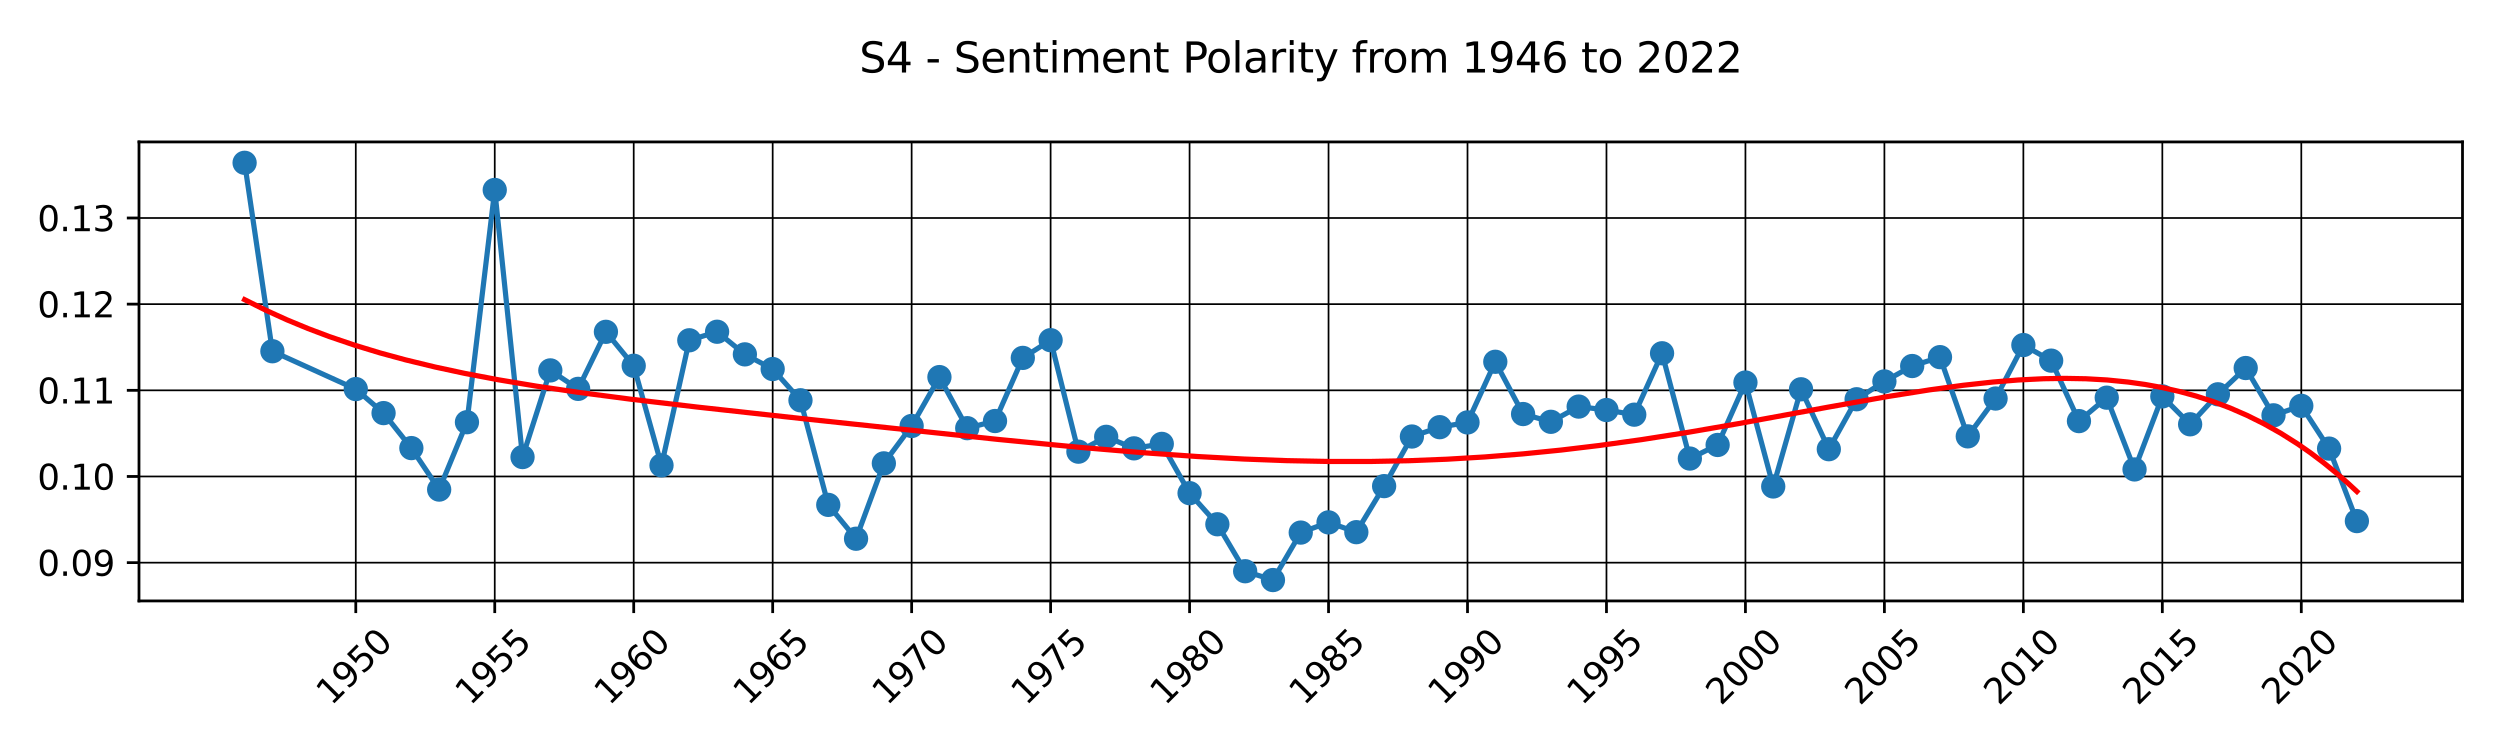 <svg xmlns:xlink="http://www.w3.org/1999/xlink" xmlns="http://www.w3.org/2000/svg" width="720pt" height="216pt" viewBox="0 0 720 216"><defs><style type="text/css">*{stroke-linejoin: round; stroke-linecap: butt}</style></defs><g id="figure_1"><g id="patch_1"><path d="M 0 216 L 720 216 L 720 0 L 0 0 z" style="fill: #ffffff"></path></g><g id="axes_1"><g id="patch_2"><path d="M 40.03 173.062 L 709.2 173.062 L 709.2 40.88 L 40.03 40.88 z" style="fill: #ffffff"></path></g><g id="matplotlib.axis_1"><g id="xtick_1"><g id="line2d_1"><path d="M 102.465 173.062 L 102.465 40.88 " clip-path="url(#p1730b43c64)" style="fill: none; stroke: #000000; stroke-width: 0.5; stroke-linecap: square"></path></g><g id="line2d_2"><defs><path id="mc8ee46fee8" d="M 0 0 L 0 3.5 " style="stroke: #000000; stroke-width: 0.8"></path></defs><g><use xlink:href="#mc8ee46fee8" x="102.465" y="173.062" style="stroke: #000000; stroke-width: 0.8"></use></g></g><g id="text_1"><g transform="translate(95.418 203.431) rotate(-45) scale(0.1 -0.1)"><defs><path id="DejaVuSans-31" d="M 794 531 L 1825 531 L 1825 4091 L 703 3866 L 703 4441 L 1819 4666 L 2450 4666 L 2450 531 L 3481 531 L 3481 0 L 794 0 L 794 531 z" transform="scale(0.016)"></path><path id="DejaVuSans-39" d="M 703 97 L 703 672 Q 941 559 1184 500 Q 1428 441 1663 441 Q 2288 441 2617 861 Q 2947 1281 2994 2138 Q 2813 1869 2534 1725 Q 2256 1581 1919 1581 Q 1219 1581 811 2004 Q 403 2428 403 3163 Q 403 3881 828 4315 Q 1253 4750 1959 4750 Q 2769 4750 3195 4129 Q 3622 3509 3622 2328 Q 3622 1225 3098 567 Q 2575 -91 1691 -91 Q 1453 -91 1209 -44 Q 966 3 703 97 zM 1959 2075 Q 2384 2075 2632 2365 Q 2881 2656 2881 3163 Q 2881 3666 2632 3958 Q 2384 4250 1959 4250 Q 1534 4250 1286 3958 Q 1038 3666 1038 3163 Q 1038 2656 1286 2365 Q 1534 2075 1959 2075 z" transform="scale(0.016)"></path><path id="DejaVuSans-35" d="M 691 4666 L 3169 4666 L 3169 4134 L 1269 4134 L 1269 2991 Q 1406 3038 1543 3061 Q 1681 3084 1819 3084 Q 2600 3084 3056 2656 Q 3513 2228 3513 1497 Q 3513 744 3044 326 Q 2575 -91 1722 -91 Q 1428 -91 1123 -41 Q 819 9 494 109 L 494 744 Q 775 591 1075 516 Q 1375 441 1709 441 Q 2250 441 2565 725 Q 2881 1009 2881 1497 Q 2881 1984 2565 2268 Q 2250 2553 1709 2553 Q 1456 2553 1204 2497 Q 953 2441 691 2322 L 691 4666 z" transform="scale(0.016)"></path><path id="DejaVuSans-30" d="M 2034 4250 Q 1547 4250 1301 3770 Q 1056 3291 1056 2328 Q 1056 1369 1301 889 Q 1547 409 2034 409 Q 2525 409 2770 889 Q 3016 1369 3016 2328 Q 3016 3291 2770 3770 Q 2525 4250 2034 4250 zM 2034 4750 Q 2819 4750 3233 4129 Q 3647 3509 3647 2328 Q 3647 1150 3233 529 Q 2819 -91 2034 -91 Q 1250 -91 836 529 Q 422 1150 422 2328 Q 422 3509 836 4129 Q 1250 4750 2034 4750 z" transform="scale(0.016)"></path></defs><use xlink:href="#DejaVuSans-31"></use><use xlink:href="#DejaVuSans-39" x="63.623"></use><use xlink:href="#DejaVuSans-35" x="127.246"></use><use xlink:href="#DejaVuSans-30" x="190.869"></use></g></g></g><g id="xtick_2"><g id="line2d_3"><path d="M 142.487 173.062 L 142.487 40.88 " clip-path="url(#p1730b43c64)" style="fill: none; stroke: #000000; stroke-width: 0.5; stroke-linecap: square"></path></g><g id="line2d_4"><g><use xlink:href="#mc8ee46fee8" x="142.487" y="173.062" style="stroke: #000000; stroke-width: 0.8"></use></g></g><g id="text_2"><g transform="translate(135.44 203.431) rotate(-45) scale(0.1 -0.1)"><use xlink:href="#DejaVuSans-31"></use><use xlink:href="#DejaVuSans-39" x="63.623"></use><use xlink:href="#DejaVuSans-35" x="127.246"></use><use xlink:href="#DejaVuSans-35" x="190.869"></use></g></g></g><g id="xtick_3"><g id="line2d_5"><path d="M 182.509 173.062 L 182.509 40.88 " clip-path="url(#p1730b43c64)" style="fill: none; stroke: #000000; stroke-width: 0.5; stroke-linecap: square"></path></g><g id="line2d_6"><g><use xlink:href="#mc8ee46fee8" x="182.509" y="173.062" style="stroke: #000000; stroke-width: 0.8"></use></g></g><g id="text_3"><g transform="translate(175.462 203.431) rotate(-45) scale(0.1 -0.1)"><defs><path id="DejaVuSans-36" d="M 2113 2584 Q 1688 2584 1439 2293 Q 1191 2003 1191 1497 Q 1191 994 1439 701 Q 1688 409 2113 409 Q 2538 409 2786 701 Q 3034 994 3034 1497 Q 3034 2003 2786 2293 Q 2538 2584 2113 2584 zM 3366 4563 L 3366 3988 Q 3128 4100 2886 4159 Q 2644 4219 2406 4219 Q 1781 4219 1451 3797 Q 1122 3375 1075 2522 Q 1259 2794 1537 2939 Q 1816 3084 2150 3084 Q 2853 3084 3261 2657 Q 3669 2231 3669 1497 Q 3669 778 3244 343 Q 2819 -91 2113 -91 Q 1303 -91 875 529 Q 447 1150 447 2328 Q 447 3434 972 4092 Q 1497 4750 2381 4750 Q 2619 4750 2861 4703 Q 3103 4656 3366 4563 z" transform="scale(0.016)"></path></defs><use xlink:href="#DejaVuSans-31"></use><use xlink:href="#DejaVuSans-39" x="63.623"></use><use xlink:href="#DejaVuSans-36" x="127.246"></use><use xlink:href="#DejaVuSans-30" x="190.869"></use></g></g></g><g id="xtick_4"><g id="line2d_7"><path d="M 222.531 173.062 L 222.531 40.88 " clip-path="url(#p1730b43c64)" style="fill: none; stroke: #000000; stroke-width: 0.5; stroke-linecap: square"></path></g><g id="line2d_8"><g><use xlink:href="#mc8ee46fee8" x="222.531" y="173.062" style="stroke: #000000; stroke-width: 0.8"></use></g></g><g id="text_4"><g transform="translate(215.484 203.431) rotate(-45) scale(0.1 -0.1)"><use xlink:href="#DejaVuSans-31"></use><use xlink:href="#DejaVuSans-39" x="63.623"></use><use xlink:href="#DejaVuSans-36" x="127.246"></use><use xlink:href="#DejaVuSans-35" x="190.869"></use></g></g></g><g id="xtick_5"><g id="line2d_9"><path d="M 262.553 173.062 L 262.553 40.88 " clip-path="url(#p1730b43c64)" style="fill: none; stroke: #000000; stroke-width: 0.5; stroke-linecap: square"></path></g><g id="line2d_10"><g><use xlink:href="#mc8ee46fee8" x="262.553" y="173.062" style="stroke: #000000; stroke-width: 0.8"></use></g></g><g id="text_5"><g transform="translate(255.506 203.431) rotate(-45) scale(0.1 -0.1)"><defs><path id="DejaVuSans-37" d="M 525 4666 L 3525 4666 L 3525 4397 L 1831 0 L 1172 0 L 2766 4134 L 525 4134 L 525 4666 z" transform="scale(0.016)"></path></defs><use xlink:href="#DejaVuSans-31"></use><use xlink:href="#DejaVuSans-39" x="63.623"></use><use xlink:href="#DejaVuSans-37" x="127.246"></use><use xlink:href="#DejaVuSans-30" x="190.869"></use></g></g></g><g id="xtick_6"><g id="line2d_11"><path d="M 302.575 173.062 L 302.575 40.88 " clip-path="url(#p1730b43c64)" style="fill: none; stroke: #000000; stroke-width: 0.5; stroke-linecap: square"></path></g><g id="line2d_12"><g><use xlink:href="#mc8ee46fee8" x="302.575" y="173.062" style="stroke: #000000; stroke-width: 0.8"></use></g></g><g id="text_6"><g transform="translate(295.528 203.431) rotate(-45) scale(0.1 -0.1)"><use xlink:href="#DejaVuSans-31"></use><use xlink:href="#DejaVuSans-39" x="63.623"></use><use xlink:href="#DejaVuSans-37" x="127.246"></use><use xlink:href="#DejaVuSans-35" x="190.869"></use></g></g></g><g id="xtick_7"><g id="line2d_13"><path d="M 342.597 173.062 L 342.597 40.88 " clip-path="url(#p1730b43c64)" style="fill: none; stroke: #000000; stroke-width: 0.5; stroke-linecap: square"></path></g><g id="line2d_14"><g><use xlink:href="#mc8ee46fee8" x="342.597" y="173.062" style="stroke: #000000; stroke-width: 0.8"></use></g></g><g id="text_7"><g transform="translate(335.551 203.431) rotate(-45) scale(0.1 -0.1)"><defs><path id="DejaVuSans-38" d="M 2034 2216 Q 1584 2216 1326 1975 Q 1069 1734 1069 1313 Q 1069 891 1326 650 Q 1584 409 2034 409 Q 2484 409 2743 651 Q 3003 894 3003 1313 Q 3003 1734 2745 1975 Q 2488 2216 2034 2216 zM 1403 2484 Q 997 2584 770 2862 Q 544 3141 544 3541 Q 544 4100 942 4425 Q 1341 4750 2034 4750 Q 2731 4750 3128 4425 Q 3525 4100 3525 3541 Q 3525 3141 3298 2862 Q 3072 2584 2669 2484 Q 3125 2378 3379 2068 Q 3634 1759 3634 1313 Q 3634 634 3220 271 Q 2806 -91 2034 -91 Q 1263 -91 848 271 Q 434 634 434 1313 Q 434 1759 690 2068 Q 947 2378 1403 2484 zM 1172 3481 Q 1172 3119 1398 2916 Q 1625 2713 2034 2713 Q 2441 2713 2670 2916 Q 2900 3119 2900 3481 Q 2900 3844 2670 4047 Q 2441 4250 2034 4250 Q 1625 4250 1398 4047 Q 1172 3844 1172 3481 z" transform="scale(0.016)"></path></defs><use xlink:href="#DejaVuSans-31"></use><use xlink:href="#DejaVuSans-39" x="63.623"></use><use xlink:href="#DejaVuSans-38" x="127.246"></use><use xlink:href="#DejaVuSans-30" x="190.869"></use></g></g></g><g id="xtick_8"><g id="line2d_15"><path d="M 382.619 173.062 L 382.619 40.88 " clip-path="url(#p1730b43c64)" style="fill: none; stroke: #000000; stroke-width: 0.5; stroke-linecap: square"></path></g><g id="line2d_16"><g><use xlink:href="#mc8ee46fee8" x="382.619" y="173.062" style="stroke: #000000; stroke-width: 0.8"></use></g></g><g id="text_8"><g transform="translate(375.573 203.431) rotate(-45) scale(0.1 -0.1)"><use xlink:href="#DejaVuSans-31"></use><use xlink:href="#DejaVuSans-39" x="63.623"></use><use xlink:href="#DejaVuSans-38" x="127.246"></use><use xlink:href="#DejaVuSans-35" x="190.869"></use></g></g></g><g id="xtick_9"><g id="line2d_17"><path d="M 422.642 173.062 L 422.642 40.88 " clip-path="url(#p1730b43c64)" style="fill: none; stroke: #000000; stroke-width: 0.5; stroke-linecap: square"></path></g><g id="line2d_18"><g><use xlink:href="#mc8ee46fee8" x="422.642" y="173.062" style="stroke: #000000; stroke-width: 0.8"></use></g></g><g id="text_9"><g transform="translate(415.595 203.431) rotate(-45) scale(0.1 -0.1)"><use xlink:href="#DejaVuSans-31"></use><use xlink:href="#DejaVuSans-39" x="63.623"></use><use xlink:href="#DejaVuSans-39" x="127.246"></use><use xlink:href="#DejaVuSans-30" x="190.869"></use></g></g></g><g id="xtick_10"><g id="line2d_19"><path d="M 462.664 173.062 L 462.664 40.88 " clip-path="url(#p1730b43c64)" style="fill: none; stroke: #000000; stroke-width: 0.5; stroke-linecap: square"></path></g><g id="line2d_20"><g><use xlink:href="#mc8ee46fee8" x="462.664" y="173.062" style="stroke: #000000; stroke-width: 0.8"></use></g></g><g id="text_10"><g transform="translate(455.617 203.431) rotate(-45) scale(0.1 -0.1)"><use xlink:href="#DejaVuSans-31"></use><use xlink:href="#DejaVuSans-39" x="63.623"></use><use xlink:href="#DejaVuSans-39" x="127.246"></use><use xlink:href="#DejaVuSans-35" x="190.869"></use></g></g></g><g id="xtick_11"><g id="line2d_21"><path d="M 502.686 173.062 L 502.686 40.88 " clip-path="url(#p1730b43c64)" style="fill: none; stroke: #000000; stroke-width: 0.5; stroke-linecap: square"></path></g><g id="line2d_22"><g><use xlink:href="#mc8ee46fee8" x="502.686" y="173.062" style="stroke: #000000; stroke-width: 0.8"></use></g></g><g id="text_11"><g transform="translate(495.639 203.431) rotate(-45) scale(0.1 -0.1)"><defs><path id="DejaVuSans-32" d="M 1228 531 L 3431 531 L 3431 0 L 469 0 L 469 531 Q 828 903 1448 1529 Q 2069 2156 2228 2338 Q 2531 2678 2651 2914 Q 2772 3150 2772 3378 Q 2772 3750 2511 3984 Q 2250 4219 1831 4219 Q 1534 4219 1204 4116 Q 875 4013 500 3803 L 500 4441 Q 881 4594 1212 4672 Q 1544 4750 1819 4750 Q 2544 4750 2975 4387 Q 3406 4025 3406 3419 Q 3406 3131 3298 2873 Q 3191 2616 2906 2266 Q 2828 2175 2409 1742 Q 1991 1309 1228 531 z" transform="scale(0.016)"></path></defs><use xlink:href="#DejaVuSans-32"></use><use xlink:href="#DejaVuSans-30" x="63.623"></use><use xlink:href="#DejaVuSans-30" x="127.246"></use><use xlink:href="#DejaVuSans-30" x="190.869"></use></g></g></g><g id="xtick_12"><g id="line2d_23"><path d="M 542.708 173.062 L 542.708 40.88 " clip-path="url(#p1730b43c64)" style="fill: none; stroke: #000000; stroke-width: 0.5; stroke-linecap: square"></path></g><g id="line2d_24"><g><use xlink:href="#mc8ee46fee8" x="542.708" y="173.062" style="stroke: #000000; stroke-width: 0.8"></use></g></g><g id="text_12"><g transform="translate(535.661 203.431) rotate(-45) scale(0.1 -0.1)"><use xlink:href="#DejaVuSans-32"></use><use xlink:href="#DejaVuSans-30" x="63.623"></use><use xlink:href="#DejaVuSans-30" x="127.246"></use><use xlink:href="#DejaVuSans-35" x="190.869"></use></g></g></g><g id="xtick_13"><g id="line2d_25"><path d="M 582.73 173.062 L 582.73 40.88 " clip-path="url(#p1730b43c64)" style="fill: none; stroke: #000000; stroke-width: 0.5; stroke-linecap: square"></path></g><g id="line2d_26"><g><use xlink:href="#mc8ee46fee8" x="582.73" y="173.062" style="stroke: #000000; stroke-width: 0.8"></use></g></g><g id="text_13"><g transform="translate(575.683 203.431) rotate(-45) scale(0.1 -0.1)"><use xlink:href="#DejaVuSans-32"></use><use xlink:href="#DejaVuSans-30" x="63.623"></use><use xlink:href="#DejaVuSans-31" x="127.246"></use><use xlink:href="#DejaVuSans-30" x="190.869"></use></g></g></g><g id="xtick_14"><g id="line2d_27"><path d="M 622.752 173.062 L 622.752 40.88 " clip-path="url(#p1730b43c64)" style="fill: none; stroke: #000000; stroke-width: 0.5; stroke-linecap: square"></path></g><g id="line2d_28"><g><use xlink:href="#mc8ee46fee8" x="622.752" y="173.062" style="stroke: #000000; stroke-width: 0.8"></use></g></g><g id="text_14"><g transform="translate(615.705 203.431) rotate(-45) scale(0.1 -0.1)"><use xlink:href="#DejaVuSans-32"></use><use xlink:href="#DejaVuSans-30" x="63.623"></use><use xlink:href="#DejaVuSans-31" x="127.246"></use><use xlink:href="#DejaVuSans-35" x="190.869"></use></g></g></g><g id="xtick_15"><g id="line2d_29"><path d="M 662.774 173.062 L 662.774 40.88 " clip-path="url(#p1730b43c64)" style="fill: none; stroke: #000000; stroke-width: 0.5; stroke-linecap: square"></path></g><g id="line2d_30"><g><use xlink:href="#mc8ee46fee8" x="662.774" y="173.062" style="stroke: #000000; stroke-width: 0.8"></use></g></g><g id="text_15"><g transform="translate(655.728 203.431) rotate(-45) scale(0.1 -0.1)"><use xlink:href="#DejaVuSans-32"></use><use xlink:href="#DejaVuSans-30" x="63.623"></use><use xlink:href="#DejaVuSans-32" x="127.246"></use><use xlink:href="#DejaVuSans-30" x="190.869"></use></g></g></g></g><g id="matplotlib.axis_2"><g id="ytick_1"><g id="line2d_31"><path d="M 40.03 162.039 L 709.2 162.039 " clip-path="url(#p1730b43c64)" style="fill: none; stroke: #000000; stroke-width: 0.5; stroke-linecap: square"></path></g><g id="line2d_32"><defs><path id="m58bd2b5c8a" d="M 0 0 L -3.5 0 " style="stroke: #000000; stroke-width: 0.8"></path></defs><g><use xlink:href="#m58bd2b5c8a" x="40.03" y="162.039" style="stroke: #000000; stroke-width: 0.8"></use></g></g><g id="text_16"><g transform="translate(10.764 165.838) scale(0.1 -0.1)"><defs><path id="DejaVuSans-2e" d="M 684 794 L 1344 794 L 1344 0 L 684 0 L 684 794 z" transform="scale(0.016)"></path></defs><use xlink:href="#DejaVuSans-30"></use><use xlink:href="#DejaVuSans-2e" x="63.623"></use><use xlink:href="#DejaVuSans-30" x="95.41"></use><use xlink:href="#DejaVuSans-39" x="159.033"></use></g></g></g><g id="ytick_2"><g id="line2d_33"><path d="M 40.03 137.224 L 709.2 137.224 " clip-path="url(#p1730b43c64)" style="fill: none; stroke: #000000; stroke-width: 0.5; stroke-linecap: square"></path></g><g id="line2d_34"><g><use xlink:href="#m58bd2b5c8a" x="40.03" y="137.224" style="stroke: #000000; stroke-width: 0.8"></use></g></g><g id="text_17"><g transform="translate(10.764 141.023) scale(0.1 -0.1)"><use xlink:href="#DejaVuSans-30"></use><use xlink:href="#DejaVuSans-2e" x="63.623"></use><use xlink:href="#DejaVuSans-31" x="95.41"></use><use xlink:href="#DejaVuSans-30" x="159.033"></use></g></g></g><g id="ytick_3"><g id="line2d_35"><path d="M 40.03 112.41 L 709.2 112.41 " clip-path="url(#p1730b43c64)" style="fill: none; stroke: #000000; stroke-width: 0.5; stroke-linecap: square"></path></g><g id="line2d_36"><g><use xlink:href="#m58bd2b5c8a" x="40.03" y="112.41" style="stroke: #000000; stroke-width: 0.8"></use></g></g><g id="text_18"><g transform="translate(10.764 116.209) scale(0.1 -0.1)"><use xlink:href="#DejaVuSans-30"></use><use xlink:href="#DejaVuSans-2e" x="63.623"></use><use xlink:href="#DejaVuSans-31" x="95.41"></use><use xlink:href="#DejaVuSans-31" x="159.033"></use></g></g></g><g id="ytick_4"><g id="line2d_37"><path d="M 40.03 87.595 L 709.2 87.595 " clip-path="url(#p1730b43c64)" style="fill: none; stroke: #000000; stroke-width: 0.5; stroke-linecap: square"></path></g><g id="line2d_38"><g><use xlink:href="#m58bd2b5c8a" x="40.03" y="87.595" style="stroke: #000000; stroke-width: 0.8"></use></g></g><g id="text_19"><g transform="translate(10.764 91.394) scale(0.1 -0.1)"><use xlink:href="#DejaVuSans-30"></use><use xlink:href="#DejaVuSans-2e" x="63.623"></use><use xlink:href="#DejaVuSans-31" x="95.41"></use><use xlink:href="#DejaVuSans-32" x="159.033"></use></g></g></g><g id="ytick_5"><g id="line2d_39"><path d="M 40.03 62.781 L 709.2 62.781 " clip-path="url(#p1730b43c64)" style="fill: none; stroke: #000000; stroke-width: 0.5; stroke-linecap: square"></path></g><g id="line2d_40"><g><use xlink:href="#m58bd2b5c8a" x="40.03" y="62.781" style="stroke: #000000; stroke-width: 0.8"></use></g></g><g id="text_20"><g transform="translate(10.764 66.58) scale(0.1 -0.1)"><defs><path id="DejaVuSans-33" d="M 2597 2516 Q 3050 2419 3304 2112 Q 3559 1806 3559 1356 Q 3559 666 3084 287 Q 2609 -91 1734 -91 Q 1441 -91 1130 -33 Q 819 25 488 141 L 488 750 Q 750 597 1062 519 Q 1375 441 1716 441 Q 2309 441 2620 675 Q 2931 909 2931 1356 Q 2931 1769 2642 2001 Q 2353 2234 1838 2234 L 1294 2234 L 1294 2753 L 1863 2753 Q 2328 2753 2575 2939 Q 2822 3125 2822 3475 Q 2822 3834 2567 4026 Q 2313 4219 1838 4219 Q 1578 4219 1281 4162 Q 984 4106 628 3988 L 628 4550 Q 988 4650 1302 4700 Q 1616 4750 1894 4750 Q 2613 4750 3031 4423 Q 3450 4097 3450 3541 Q 3450 3153 3228 2886 Q 3006 2619 2597 2516 z" transform="scale(0.016)"></path></defs><use xlink:href="#DejaVuSans-30"></use><use xlink:href="#DejaVuSans-2e" x="63.623"></use><use xlink:href="#DejaVuSans-31" x="95.41"></use><use xlink:href="#DejaVuSans-33" x="159.033"></use></g></g></g></g><g id="line2d_41"><path d="M 70.447 46.888 L 78.451 101.158 L 102.465 112.053 L 110.469 118.973 L 118.473 129.051 L 126.478 140.999 L 134.482 121.596 L 142.487 54.707 L 150.491 131.631 L 158.496 106.675 L 166.5 111.995 L 174.504 95.565 L 182.509 105.34 L 190.513 134.022 L 198.518 98.003 L 206.522 95.542 L 214.526 102.058 L 222.531 106.287 L 230.535 115.278 L 238.54 145.405 L 246.544 155.154 L 254.549 133.451 L 262.553 122.68 L 270.557 108.603 L 278.562 123.313 L 286.566 121.255 L 294.571 103.073 L 302.575 97.971 L 310.58 130.084 L 318.584 125.807 L 326.588 129.127 L 334.593 127.84 L 342.597 142.03 L 350.602 150.988 L 358.606 164.516 L 366.611 167.054 L 374.615 153.383 L 382.619 150.446 L 390.624 153.264 L 398.628 140.002 L 406.633 125.716 L 414.637 123.027 L 422.642 121.657 L 430.646 104.193 L 438.65 119.244 L 446.655 121.482 L 454.659 117.096 L 462.664 118.088 L 470.668 119.426 L 478.673 101.741 L 486.677 132.063 L 494.681 128.151 L 502.686 110.164 L 510.69 140.107 L 518.695 112.114 L 526.699 129.37 L 534.704 114.983 L 542.708 109.854 L 550.712 105.415 L 558.717 102.855 L 566.721 125.673 L 574.726 114.773 L 582.73 99.372 L 590.734 103.863 L 598.739 121.279 L 606.743 114.531 L 614.748 135.201 L 622.752 114.159 L 630.757 122.198 L 638.761 113.558 L 646.765 105.991 L 654.77 119.611 L 662.774 116.882 L 670.779 129.197 L 678.783 150.074 " clip-path="url(#p1730b43c64)" style="fill: none; stroke: #1f77b4; stroke-width: 1.5; stroke-linecap: square"></path><defs><path id="m9457e94c2f" d="M 0 3 C 0.796 3 1.559 2.684 2.121 2.121 C 2.684 1.559 3 0.796 3 0 C 3 -0.796 2.684 -1.559 2.121 -2.121 C 1.559 -2.684 0.796 -3 0 -3 C -0.796 -3 -1.559 -2.684 -2.121 -2.121 C -2.684 -1.559 -3 -0.796 -3 0 C -3 0.796 -2.684 1.559 -2.121 2.121 C -1.559 2.684 -0.796 3 0 3 z" style="stroke: #1f77b4"></path></defs><g clip-path="url(#p1730b43c64)"><use xlink:href="#m9457e94c2f" x="70.447" y="46.888" style="fill: #1f77b4; stroke: #1f77b4"></use><use xlink:href="#m9457e94c2f" x="78.451" y="101.158" style="fill: #1f77b4; stroke: #1f77b4"></use><use xlink:href="#m9457e94c2f" x="102.465" y="112.053" style="fill: #1f77b4; stroke: #1f77b4"></use><use xlink:href="#m9457e94c2f" x="110.469" y="118.973" style="fill: #1f77b4; stroke: #1f77b4"></use><use xlink:href="#m9457e94c2f" x="118.473" y="129.051" style="fill: #1f77b4; stroke: #1f77b4"></use><use xlink:href="#m9457e94c2f" x="126.478" y="140.999" style="fill: #1f77b4; stroke: #1f77b4"></use><use xlink:href="#m9457e94c2f" x="134.482" y="121.596" style="fill: #1f77b4; stroke: #1f77b4"></use><use xlink:href="#m9457e94c2f" x="142.487" y="54.707" style="fill: #1f77b4; stroke: #1f77b4"></use><use xlink:href="#m9457e94c2f" x="150.491" y="131.631" style="fill: #1f77b4; stroke: #1f77b4"></use><use xlink:href="#m9457e94c2f" x="158.496" y="106.675" style="fill: #1f77b4; stroke: #1f77b4"></use><use xlink:href="#m9457e94c2f" x="166.5" y="111.995" style="fill: #1f77b4; stroke: #1f77b4"></use><use xlink:href="#m9457e94c2f" x="174.504" y="95.565" style="fill: #1f77b4; stroke: #1f77b4"></use><use xlink:href="#m9457e94c2f" x="182.509" y="105.34" style="fill: #1f77b4; stroke: #1f77b4"></use><use xlink:href="#m9457e94c2f" x="190.513" y="134.022" style="fill: #1f77b4; stroke: #1f77b4"></use><use xlink:href="#m9457e94c2f" x="198.518" y="98.003" style="fill: #1f77b4; stroke: #1f77b4"></use><use xlink:href="#m9457e94c2f" x="206.522" y="95.542" style="fill: #1f77b4; stroke: #1f77b4"></use><use xlink:href="#m9457e94c2f" x="214.526" y="102.058" style="fill: #1f77b4; stroke: #1f77b4"></use><use xlink:href="#m9457e94c2f" x="222.531" y="106.287" style="fill: #1f77b4; stroke: #1f77b4"></use><use xlink:href="#m9457e94c2f" x="230.535" y="115.278" style="fill: #1f77b4; stroke: #1f77b4"></use><use xlink:href="#m9457e94c2f" x="238.54" y="145.405" style="fill: #1f77b4; stroke: #1f77b4"></use><use xlink:href="#m9457e94c2f" x="246.544" y="155.154" style="fill: #1f77b4; stroke: #1f77b4"></use><use xlink:href="#m9457e94c2f" x="254.549" y="133.451" style="fill: #1f77b4; stroke: #1f77b4"></use><use xlink:href="#m9457e94c2f" x="262.553" y="122.68" style="fill: #1f77b4; stroke: #1f77b4"></use><use xlink:href="#m9457e94c2f" x="270.557" y="108.603" style="fill: #1f77b4; stroke: #1f77b4"></use><use xlink:href="#m9457e94c2f" x="278.562" y="123.313" style="fill: #1f77b4; stroke: #1f77b4"></use><use xlink:href="#m9457e94c2f" x="286.566" y="121.255" style="fill: #1f77b4; stroke: #1f77b4"></use><use xlink:href="#m9457e94c2f" x="294.571" y="103.073" style="fill: #1f77b4; stroke: #1f77b4"></use><use xlink:href="#m9457e94c2f" x="302.575" y="97.971" style="fill: #1f77b4; stroke: #1f77b4"></use><use xlink:href="#m9457e94c2f" x="310.58" y="130.084" style="fill: #1f77b4; stroke: #1f77b4"></use><use xlink:href="#m9457e94c2f" x="318.584" y="125.807" style="fill: #1f77b4; stroke: #1f77b4"></use><use xlink:href="#m9457e94c2f" x="326.588" y="129.127" style="fill: #1f77b4; stroke: #1f77b4"></use><use xlink:href="#m9457e94c2f" x="334.593" y="127.84" style="fill: #1f77b4; stroke: #1f77b4"></use><use xlink:href="#m9457e94c2f" x="342.597" y="142.03" style="fill: #1f77b4; stroke: #1f77b4"></use><use xlink:href="#m9457e94c2f" x="350.602" y="150.988" style="fill: #1f77b4; stroke: #1f77b4"></use><use xlink:href="#m9457e94c2f" x="358.606" y="164.516" style="fill: #1f77b4; stroke: #1f77b4"></use><use xlink:href="#m9457e94c2f" x="366.611" y="167.054" style="fill: #1f77b4; stroke: #1f77b4"></use><use xlink:href="#m9457e94c2f" x="374.615" y="153.383" style="fill: #1f77b4; stroke: #1f77b4"></use><use xlink:href="#m9457e94c2f" x="382.619" y="150.446" style="fill: #1f77b4; stroke: #1f77b4"></use><use xlink:href="#m9457e94c2f" x="390.624" y="153.264" style="fill: #1f77b4; stroke: #1f77b4"></use><use xlink:href="#m9457e94c2f" x="398.628" y="140.002" style="fill: #1f77b4; stroke: #1f77b4"></use><use xlink:href="#m9457e94c2f" x="406.633" y="125.716" style="fill: #1f77b4; stroke: #1f77b4"></use><use xlink:href="#m9457e94c2f" x="414.637" y="123.027" style="fill: #1f77b4; stroke: #1f77b4"></use><use xlink:href="#m9457e94c2f" x="422.642" y="121.657" style="fill: #1f77b4; stroke: #1f77b4"></use><use xlink:href="#m9457e94c2f" x="430.646" y="104.193" style="fill: #1f77b4; stroke: #1f77b4"></use><use xlink:href="#m9457e94c2f" x="438.65" y="119.244" style="fill: #1f77b4; stroke: #1f77b4"></use><use xlink:href="#m9457e94c2f" x="446.655" y="121.482" style="fill: #1f77b4; stroke: #1f77b4"></use><use xlink:href="#m9457e94c2f" x="454.659" y="117.096" style="fill: #1f77b4; stroke: #1f77b4"></use><use xlink:href="#m9457e94c2f" x="462.664" y="118.088" style="fill: #1f77b4; stroke: #1f77b4"></use><use xlink:href="#m9457e94c2f" x="470.668" y="119.426" style="fill: #1f77b4; stroke: #1f77b4"></use><use xlink:href="#m9457e94c2f" x="478.673" y="101.741" style="fill: #1f77b4; stroke: #1f77b4"></use><use xlink:href="#m9457e94c2f" x="486.677" y="132.063" style="fill: #1f77b4; stroke: #1f77b4"></use><use xlink:href="#m9457e94c2f" x="494.681" y="128.151" style="fill: #1f77b4; stroke: #1f77b4"></use><use xlink:href="#m9457e94c2f" x="502.686" y="110.164" style="fill: #1f77b4; stroke: #1f77b4"></use><use xlink:href="#m9457e94c2f" x="510.69" y="140.107" style="fill: #1f77b4; stroke: #1f77b4"></use><use xlink:href="#m9457e94c2f" x="518.695" y="112.114" style="fill: #1f77b4; stroke: #1f77b4"></use><use xlink:href="#m9457e94c2f" x="526.699" y="129.37" style="fill: #1f77b4; stroke: #1f77b4"></use><use xlink:href="#m9457e94c2f" x="534.704" y="114.983" style="fill: #1f77b4; stroke: #1f77b4"></use><use xlink:href="#m9457e94c2f" x="542.708" y="109.854" style="fill: #1f77b4; stroke: #1f77b4"></use><use xlink:href="#m9457e94c2f" x="550.712" y="105.415" style="fill: #1f77b4; stroke: #1f77b4"></use><use xlink:href="#m9457e94c2f" x="558.717" y="102.855" style="fill: #1f77b4; stroke: #1f77b4"></use><use xlink:href="#m9457e94c2f" x="566.721" y="125.673" style="fill: #1f77b4; stroke: #1f77b4"></use><use xlink:href="#m9457e94c2f" x="574.726" y="114.773" style="fill: #1f77b4; stroke: #1f77b4"></use><use xlink:href="#m9457e94c2f" x="582.73" y="99.372" style="fill: #1f77b4; stroke: #1f77b4"></use><use xlink:href="#m9457e94c2f" x="590.734" y="103.863" style="fill: #1f77b4; stroke: #1f77b4"></use><use xlink:href="#m9457e94c2f" x="598.739" y="121.279" style="fill: #1f77b4; stroke: #1f77b4"></use><use xlink:href="#m9457e94c2f" x="606.743" y="114.531" style="fill: #1f77b4; stroke: #1f77b4"></use><use xlink:href="#m9457e94c2f" x="614.748" y="135.201" style="fill: #1f77b4; stroke: #1f77b4"></use><use xlink:href="#m9457e94c2f" x="622.752" y="114.159" style="fill: #1f77b4; stroke: #1f77b4"></use><use xlink:href="#m9457e94c2f" x="630.757" y="122.198" style="fill: #1f77b4; stroke: #1f77b4"></use><use xlink:href="#m9457e94c2f" x="638.761" y="113.558" style="fill: #1f77b4; stroke: #1f77b4"></use><use xlink:href="#m9457e94c2f" x="646.765" y="105.991" style="fill: #1f77b4; stroke: #1f77b4"></use><use xlink:href="#m9457e94c2f" x="654.77" y="119.611" style="fill: #1f77b4; stroke: #1f77b4"></use><use xlink:href="#m9457e94c2f" x="662.774" y="116.882" style="fill: #1f77b4; stroke: #1f77b4"></use><use xlink:href="#m9457e94c2f" x="670.779" y="129.197" style="fill: #1f77b4; stroke: #1f77b4"></use><use xlink:href="#m9457e94c2f" x="678.783" y="150.074" style="fill: #1f77b4; stroke: #1f77b4"></use></g></g><g id="line2d_42"><path d="M 70.447 86.302 L 76.542 89.342 L 82.638 92.111 L 88.733 94.633 L 94.829 96.93 L 102.144 99.417 L 109.458 101.641 L 116.773 103.633 L 125.307 105.702 L 133.841 107.534 L 143.593 109.386 L 154.565 111.219 L 166.757 113.017 L 181.386 114.936 L 200.892 117.243 L 232.589 120.73 L 287.449 126.554 L 310.612 128.804 L 328.898 130.357 L 344.747 131.471 L 358.157 132.199 L 370.348 132.658 L 382.539 132.9 L 394.73 132.903 L 405.702 132.687 L 416.674 132.254 L 427.646 131.599 L 438.618 130.719 L 449.59 129.617 L 460.562 128.304 L 472.753 126.614 L 486.164 124.508 L 500.793 121.981 L 526.394 117.274 L 543.462 114.235 L 555.653 112.29 L 565.406 110.962 L 573.94 110.027 L 581.254 109.434 L 588.569 109.072 L 594.665 108.974 L 600.76 109.085 L 606.856 109.431 L 612.951 110.038 L 617.828 110.729 L 622.704 111.618 L 627.581 112.722 L 632.457 114.055 L 637.333 115.634 L 642.21 117.476 L 647.086 119.599 L 651.963 122.02 L 656.839 124.759 L 661.716 127.835 L 665.373 130.375 L 669.03 133.125 L 672.688 136.093 L 676.345 139.289 L 678.783 141.551 L 678.783 141.551 " clip-path="url(#p1730b43c64)" style="fill: none; stroke: #ff0000; stroke-width: 1.5; stroke-linecap: square"></path></g><g id="patch_3"><path d="M 40.03 173.062 L 40.03 40.88 " style="fill: none; stroke: #000000; stroke-width: 0.8; stroke-linejoin: miter; stroke-linecap: square"></path></g><g id="patch_4"><path d="M 709.2 173.062 L 709.2 40.88 " style="fill: none; stroke: #000000; stroke-width: 0.8; stroke-linejoin: miter; stroke-linecap: square"></path></g><g id="patch_5"><path d="M 40.03 173.062 L 709.2 173.062 " style="fill: none; stroke: #000000; stroke-width: 0.8; stroke-linejoin: miter; stroke-linecap: square"></path></g><g id="patch_6"><path d="M 40.03 40.88 L 709.2 40.88 " style="fill: none; stroke: #000000; stroke-width: 0.8; stroke-linejoin: miter; stroke-linecap: square"></path></g><g id="text_21"><g transform="translate(247.487 20.88) scale(0.12 -0.12)"><defs><path id="DejaVuSans-53" d="M 3425 4513 L 3425 3897 Q 3066 4069 2747 4153 Q 2428 4238 2131 4238 Q 1616 4238 1336 4038 Q 1056 3838 1056 3469 Q 1056 3159 1242 3001 Q 1428 2844 1947 2747 L 2328 2669 Q 3034 2534 3370 2195 Q 3706 1856 3706 1288 Q 3706 609 3251 259 Q 2797 -91 1919 -91 Q 1588 -91 1214 -16 Q 841 59 441 206 L 441 856 Q 825 641 1194 531 Q 1563 422 1919 422 Q 2459 422 2753 634 Q 3047 847 3047 1241 Q 3047 1584 2836 1778 Q 2625 1972 2144 2069 L 1759 2144 Q 1053 2284 737 2584 Q 422 2884 422 3419 Q 422 4038 858 4394 Q 1294 4750 2059 4750 Q 2388 4750 2728 4690 Q 3069 4631 3425 4513 z" transform="scale(0.016)"></path><path id="DejaVuSans-34" d="M 2419 4116 L 825 1625 L 2419 1625 L 2419 4116 zM 2253 4666 L 3047 4666 L 3047 1625 L 3713 1625 L 3713 1100 L 3047 1100 L 3047 0 L 2419 0 L 2419 1100 L 313 1100 L 313 1709 L 2253 4666 z" transform="scale(0.016)"></path><path id="DejaVuSans-20" transform="scale(0.016)"></path><path id="DejaVuSans-2d" d="M 313 2009 L 1997 2009 L 1997 1497 L 313 1497 L 313 2009 z" transform="scale(0.016)"></path><path id="DejaVuSans-65" d="M 3597 1894 L 3597 1613 L 953 1613 Q 991 1019 1311 708 Q 1631 397 2203 397 Q 2534 397 2845 478 Q 3156 559 3463 722 L 3463 178 Q 3153 47 2828 -22 Q 2503 -91 2169 -91 Q 1331 -91 842 396 Q 353 884 353 1716 Q 353 2575 817 3079 Q 1281 3584 2069 3584 Q 2775 3584 3186 3129 Q 3597 2675 3597 1894 zM 3022 2063 Q 3016 2534 2758 2815 Q 2500 3097 2075 3097 Q 1594 3097 1305 2825 Q 1016 2553 972 2059 L 3022 2063 z" transform="scale(0.016)"></path><path id="DejaVuSans-6e" d="M 3513 2113 L 3513 0 L 2938 0 L 2938 2094 Q 2938 2591 2744 2837 Q 2550 3084 2163 3084 Q 1697 3084 1428 2787 Q 1159 2491 1159 1978 L 1159 0 L 581 0 L 581 3500 L 1159 3500 L 1159 2956 Q 1366 3272 1645 3428 Q 1925 3584 2291 3584 Q 2894 3584 3203 3211 Q 3513 2838 3513 2113 z" transform="scale(0.016)"></path><path id="DejaVuSans-74" d="M 1172 4494 L 1172 3500 L 2356 3500 L 2356 3053 L 1172 3053 L 1172 1153 Q 1172 725 1289 603 Q 1406 481 1766 481 L 2356 481 L 2356 0 L 1766 0 Q 1100 0 847 248 Q 594 497 594 1153 L 594 3053 L 172 3053 L 172 3500 L 594 3500 L 594 4494 L 1172 4494 z" transform="scale(0.016)"></path><path id="DejaVuSans-69" d="M 603 3500 L 1178 3500 L 1178 0 L 603 0 L 603 3500 zM 603 4863 L 1178 4863 L 1178 4134 L 603 4134 L 603 4863 z" transform="scale(0.016)"></path><path id="DejaVuSans-6d" d="M 3328 2828 Q 3544 3216 3844 3400 Q 4144 3584 4550 3584 Q 5097 3584 5394 3201 Q 5691 2819 5691 2113 L 5691 0 L 5113 0 L 5113 2094 Q 5113 2597 4934 2840 Q 4756 3084 4391 3084 Q 3944 3084 3684 2787 Q 3425 2491 3425 1978 L 3425 0 L 2847 0 L 2847 2094 Q 2847 2600 2669 2842 Q 2491 3084 2119 3084 Q 1678 3084 1418 2786 Q 1159 2488 1159 1978 L 1159 0 L 581 0 L 581 3500 L 1159 3500 L 1159 2956 Q 1356 3278 1631 3431 Q 1906 3584 2284 3584 Q 2666 3584 2933 3390 Q 3200 3197 3328 2828 z" transform="scale(0.016)"></path><path id="DejaVuSans-50" d="M 1259 4147 L 1259 2394 L 2053 2394 Q 2494 2394 2734 2622 Q 2975 2850 2975 3272 Q 2975 3691 2734 3919 Q 2494 4147 2053 4147 L 1259 4147 zM 628 4666 L 2053 4666 Q 2838 4666 3239 4311 Q 3641 3956 3641 3272 Q 3641 2581 3239 2228 Q 2838 1875 2053 1875 L 1259 1875 L 1259 0 L 628 0 L 628 4666 z" transform="scale(0.016)"></path><path id="DejaVuSans-6f" d="M 1959 3097 Q 1497 3097 1228 2736 Q 959 2375 959 1747 Q 959 1119 1226 758 Q 1494 397 1959 397 Q 2419 397 2687 759 Q 2956 1122 2956 1747 Q 2956 2369 2687 2733 Q 2419 3097 1959 3097 zM 1959 3584 Q 2709 3584 3137 3096 Q 3566 2609 3566 1747 Q 3566 888 3137 398 Q 2709 -91 1959 -91 Q 1206 -91 779 398 Q 353 888 353 1747 Q 353 2609 779 3096 Q 1206 3584 1959 3584 z" transform="scale(0.016)"></path><path id="DejaVuSans-6c" d="M 603 4863 L 1178 4863 L 1178 0 L 603 0 L 603 4863 z" transform="scale(0.016)"></path><path id="DejaVuSans-61" d="M 2194 1759 Q 1497 1759 1228 1600 Q 959 1441 959 1056 Q 959 750 1161 570 Q 1363 391 1709 391 Q 2188 391 2477 730 Q 2766 1069 2766 1631 L 2766 1759 L 2194 1759 zM 3341 1997 L 3341 0 L 2766 0 L 2766 531 Q 2569 213 2275 61 Q 1981 -91 1556 -91 Q 1019 -91 701 211 Q 384 513 384 1019 Q 384 1609 779 1909 Q 1175 2209 1959 2209 L 2766 2209 L 2766 2266 Q 2766 2663 2505 2880 Q 2244 3097 1772 3097 Q 1472 3097 1187 3025 Q 903 2953 641 2809 L 641 3341 Q 956 3463 1253 3523 Q 1550 3584 1831 3584 Q 2591 3584 2966 3190 Q 3341 2797 3341 1997 z" transform="scale(0.016)"></path><path id="DejaVuSans-72" d="M 2631 2963 Q 2534 3019 2420 3045 Q 2306 3072 2169 3072 Q 1681 3072 1420 2755 Q 1159 2438 1159 1844 L 1159 0 L 581 0 L 581 3500 L 1159 3500 L 1159 2956 Q 1341 3275 1631 3429 Q 1922 3584 2338 3584 Q 2397 3584 2469 3576 Q 2541 3569 2628 3553 L 2631 2963 z" transform="scale(0.016)"></path><path id="DejaVuSans-79" d="M 2059 -325 Q 1816 -950 1584 -1140 Q 1353 -1331 966 -1331 L 506 -1331 L 506 -850 L 844 -850 Q 1081 -850 1212 -737 Q 1344 -625 1503 -206 L 1606 56 L 191 3500 L 800 3500 L 1894 763 L 2988 3500 L 3597 3500 L 2059 -325 z" transform="scale(0.016)"></path><path id="DejaVuSans-66" d="M 2375 4863 L 2375 4384 L 1825 4384 Q 1516 4384 1395 4259 Q 1275 4134 1275 3809 L 1275 3500 L 2222 3500 L 2222 3053 L 1275 3053 L 1275 0 L 697 0 L 697 3053 L 147 3053 L 147 3500 L 697 3500 L 697 3744 Q 697 4328 969 4595 Q 1241 4863 1831 4863 L 2375 4863 z" transform="scale(0.016)"></path></defs><use xlink:href="#DejaVuSans-53"></use><use xlink:href="#DejaVuSans-34" x="63.477"></use><use xlink:href="#DejaVuSans-20" x="127.1"></use><use xlink:href="#DejaVuSans-2d" x="158.887"></use><use xlink:href="#DejaVuSans-20" x="194.971"></use><use xlink:href="#DejaVuSans-53" x="226.758"></use><use xlink:href="#DejaVuSans-65" x="290.234"></use><use xlink:href="#DejaVuSans-6e" x="351.758"></use><use xlink:href="#DejaVuSans-74" x="415.137"></use><use xlink:href="#DejaVuSans-69" x="454.346"></use><use xlink:href="#DejaVuSans-6d" x="482.129"></use><use xlink:href="#DejaVuSans-65" x="579.541"></use><use xlink:href="#DejaVuSans-6e" x="641.064"></use><use xlink:href="#DejaVuSans-74" x="704.443"></use><use xlink:href="#DejaVuSans-20" x="743.652"></use><use xlink:href="#DejaVuSans-50" x="775.439"></use><use xlink:href="#DejaVuSans-6f" x="832.117"></use><use xlink:href="#DejaVuSans-6c" x="893.299"></use><use xlink:href="#DejaVuSans-61" x="921.082"></use><use xlink:href="#DejaVuSans-72" x="982.361"></use><use xlink:href="#DejaVuSans-69" x="1023.475"></use><use xlink:href="#DejaVuSans-74" x="1051.258"></use><use xlink:href="#DejaVuSans-79" x="1090.467"></use><use xlink:href="#DejaVuSans-20" x="1149.646"></use><use xlink:href="#DejaVuSans-66" x="1181.434"></use><use xlink:href="#DejaVuSans-72" x="1216.639"></use><use xlink:href="#DejaVuSans-6f" x="1255.502"></use><use xlink:href="#DejaVuSans-6d" x="1316.684"></use><use xlink:href="#DejaVuSans-20" x="1414.096"></use><use xlink:href="#DejaVuSans-31" x="1445.883"></use><use xlink:href="#DejaVuSans-39" x="1509.506"></use><use xlink:href="#DejaVuSans-34" x="1573.129"></use><use xlink:href="#DejaVuSans-36" x="1636.752"></use><use xlink:href="#DejaVuSans-20" x="1700.375"></use><use xlink:href="#DejaVuSans-74" x="1732.162"></use><use xlink:href="#DejaVuSans-6f" x="1771.371"></use><use xlink:href="#DejaVuSans-20" x="1832.553"></use><use xlink:href="#DejaVuSans-32" x="1864.34"></use><use xlink:href="#DejaVuSans-30" x="1927.963"></use><use xlink:href="#DejaVuSans-32" x="1991.586"></use><use xlink:href="#DejaVuSans-32" x="2055.209"></use></g></g></g></g><defs><clipPath id="p1730b43c64"><rect x="40.03" y="40.88" width="669.17" height="132.182"></rect></clipPath></defs></svg>